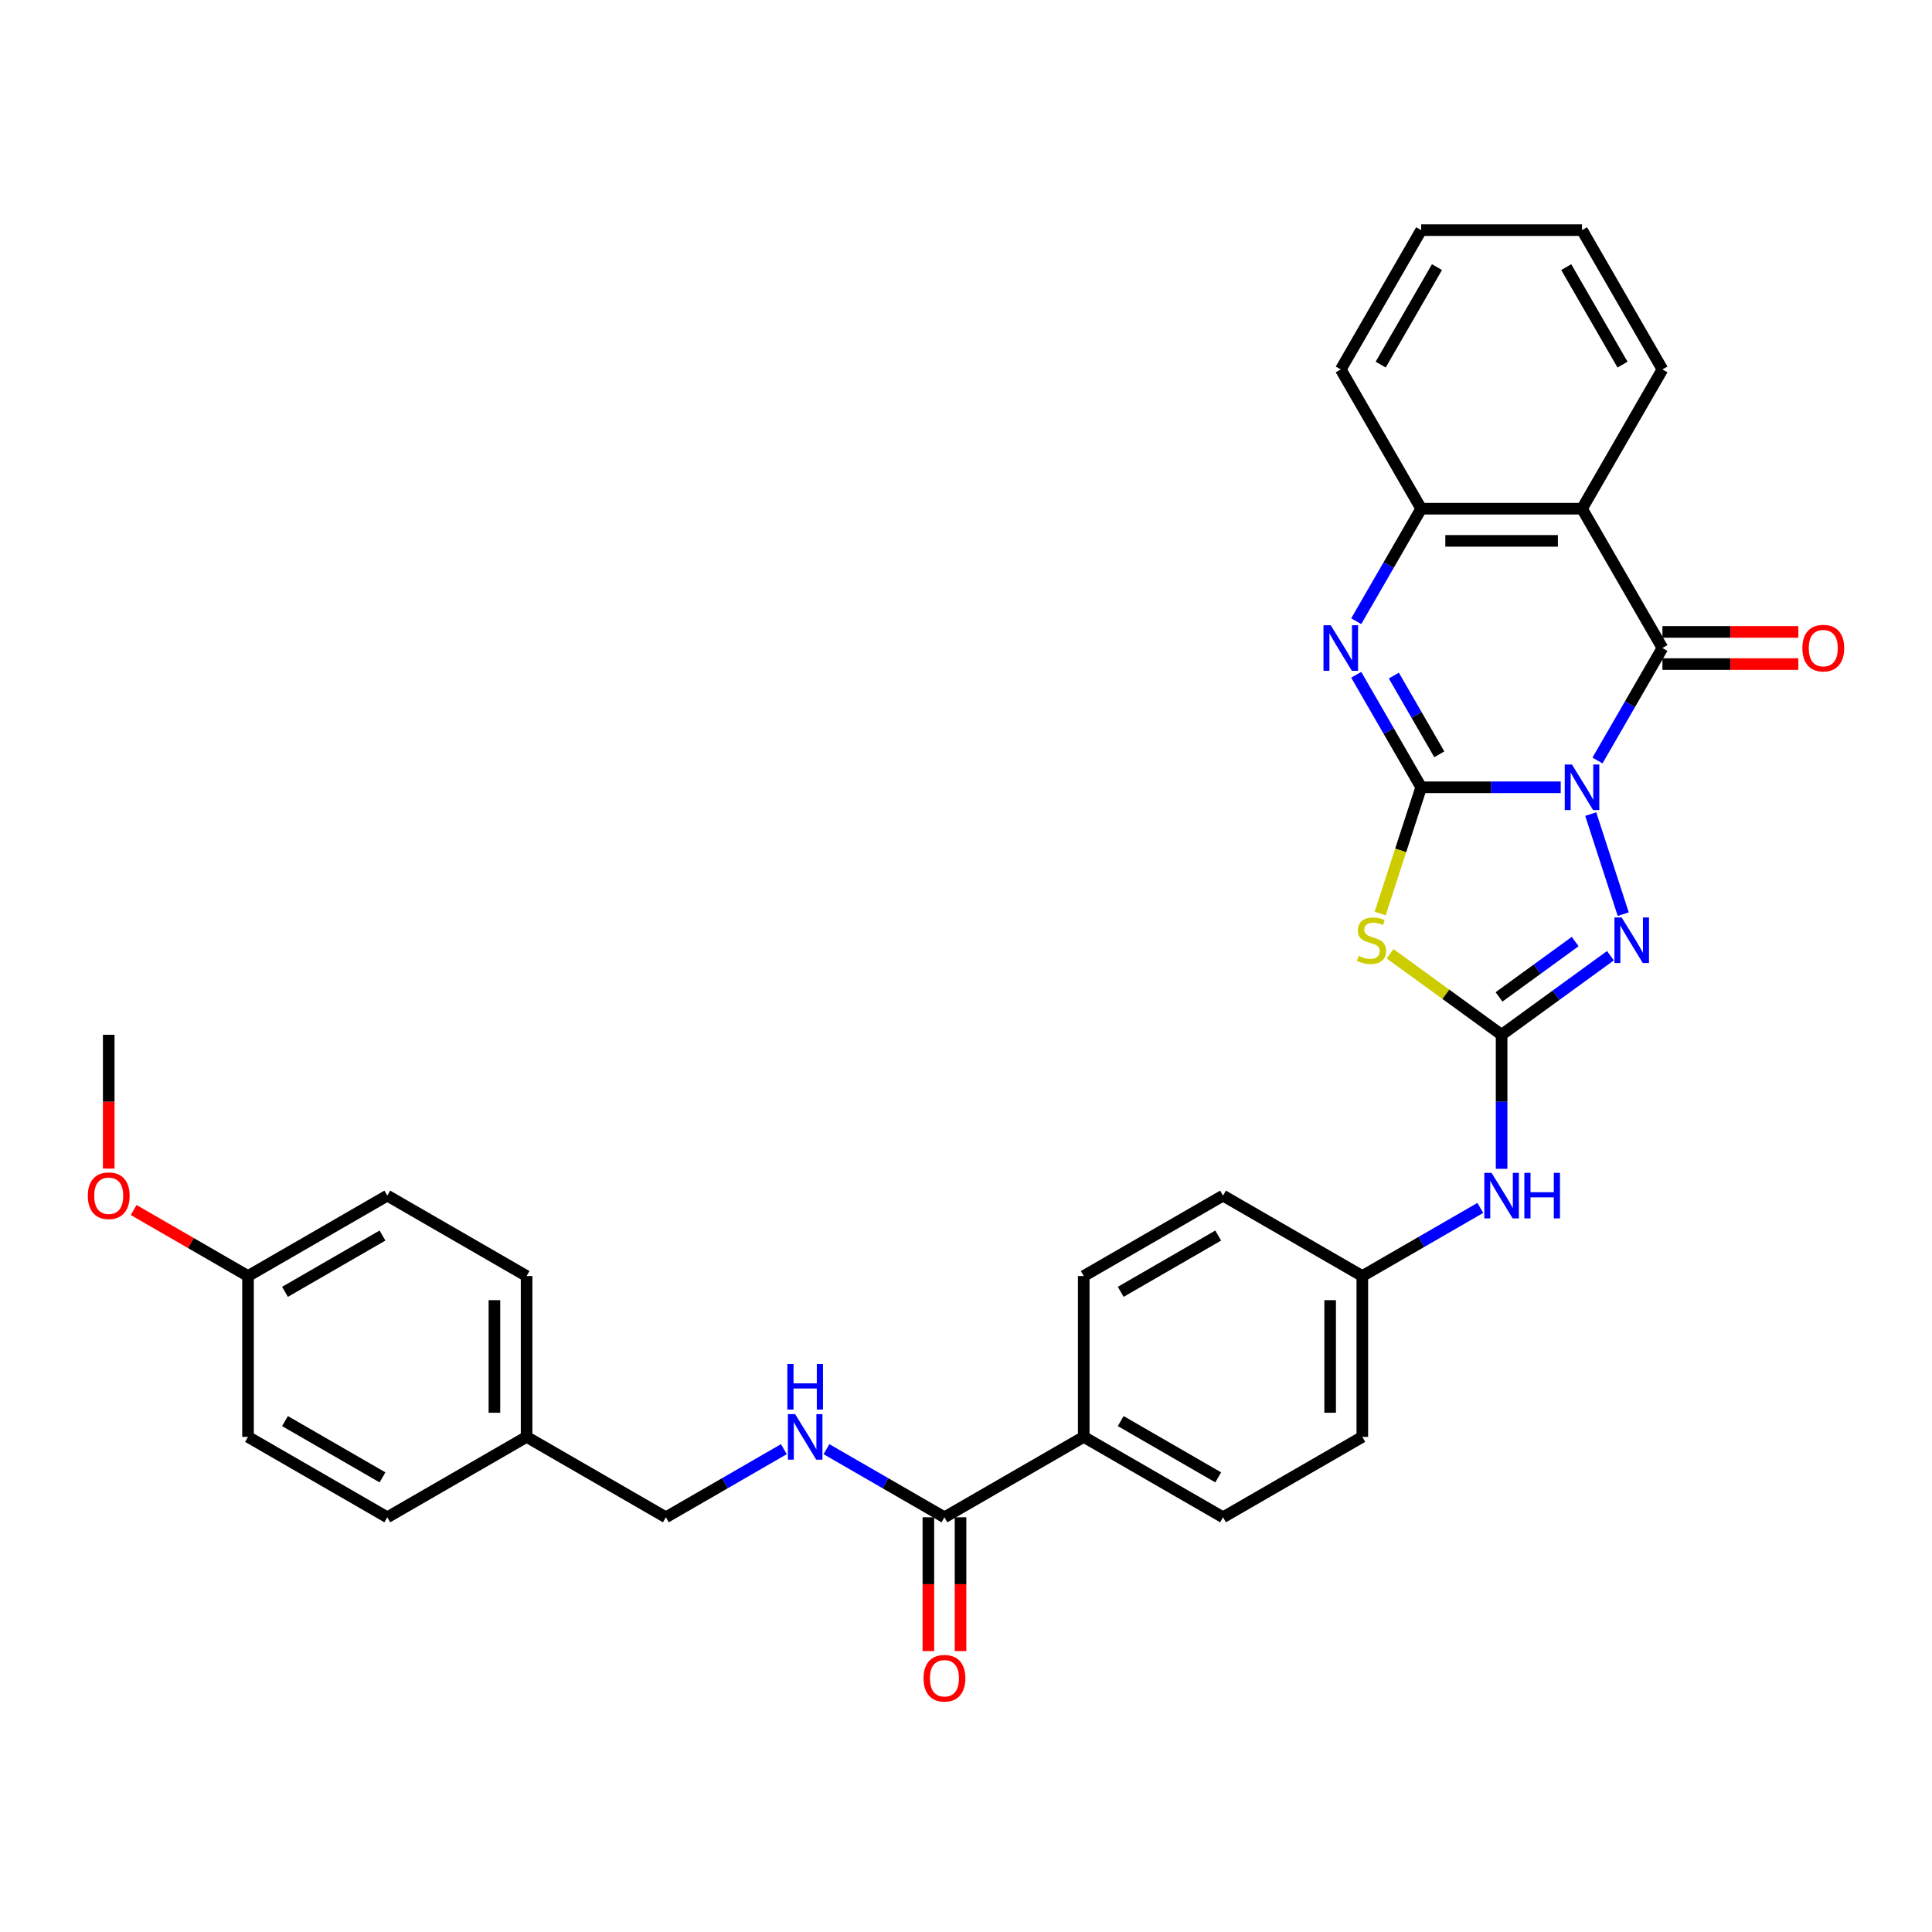 <?xml version='1.0' encoding='iso-8859-1'?>
<svg version='1.1' baseProfile='full'
              xmlns='http://www.w3.org/2000/svg'
                      xmlns:rdkit='http://www.rdkit.org/xml'
                      xmlns:xlink='http://www.w3.org/1999/xlink'
                  xml:space='preserve'
width='1000px' height='1000px' viewBox='0 0 1000 1000'>
<!-- END OF HEADER -->
<rect style='opacity:1.0;fill:#FFFFFF;stroke:none' width='1000' height='1000' x='0' y='0'> </rect>
<path class='bond-0' d='M 807.829,407.497 L 771.716,407.497' style='fill:none;fill-rule:evenodd;stroke:#0000FF;stroke-width:6px;stroke-linecap:butt;stroke-linejoin:miter;stroke-opacity:1' />
<path class='bond-0' d='M 771.716,407.497 L 735.603,407.497' style='fill:none;fill-rule:evenodd;stroke:#000000;stroke-width:6px;stroke-linecap:butt;stroke-linejoin:miter;stroke-opacity:1' />
<path class='bond-1' d='M 826.858,393.628 L 843.667,364.515' style='fill:none;fill-rule:evenodd;stroke:#0000FF;stroke-width:6px;stroke-linecap:butt;stroke-linejoin:miter;stroke-opacity:1' />
<path class='bond-1' d='M 843.667,364.515 L 860.475,335.402' style='fill:none;fill-rule:evenodd;stroke:#000000;stroke-width:6px;stroke-linecap:butt;stroke-linejoin:miter;stroke-opacity:1' />
<path class='bond-3' d='M 823.357,421.366 L 840.188,473.166' style='fill:none;fill-rule:evenodd;stroke:#0000FF;stroke-width:6px;stroke-linecap:butt;stroke-linejoin:miter;stroke-opacity:1' />
<path class='bond-2' d='M 735.603,407.497 L 724.988,440.166' style='fill:none;fill-rule:evenodd;stroke:#000000;stroke-width:6px;stroke-linecap:butt;stroke-linejoin:miter;stroke-opacity:1' />
<path class='bond-2' d='M 724.988,440.166 L 714.373,472.835' style='fill:none;fill-rule:evenodd;stroke:#CCCC00;stroke-width:6px;stroke-linecap:butt;stroke-linejoin:miter;stroke-opacity:1' />
<path class='bond-5' d='M 735.603,407.497 L 718.794,378.384' style='fill:none;fill-rule:evenodd;stroke:#000000;stroke-width:6px;stroke-linecap:butt;stroke-linejoin:miter;stroke-opacity:1' />
<path class='bond-5' d='M 718.794,378.384 L 701.986,349.271' style='fill:none;fill-rule:evenodd;stroke:#0000FF;stroke-width:6px;stroke-linecap:butt;stroke-linejoin:miter;stroke-opacity:1' />
<path class='bond-5' d='M 744.979,390.438 L 733.213,370.059' style='fill:none;fill-rule:evenodd;stroke:#000000;stroke-width:6px;stroke-linecap:butt;stroke-linejoin:miter;stroke-opacity:1' />
<path class='bond-5' d='M 733.213,370.059 L 721.448,349.68' style='fill:none;fill-rule:evenodd;stroke:#0000FF;stroke-width:6px;stroke-linecap:butt;stroke-linejoin:miter;stroke-opacity:1' />
<path class='bond-6' d='M 860.475,335.402 L 818.851,263.307' style='fill:none;fill-rule:evenodd;stroke:#000000;stroke-width:6px;stroke-linecap:butt;stroke-linejoin:miter;stroke-opacity:1' />
<path class='bond-11' d='M 860.475,343.727 L 895.647,343.727' style='fill:none;fill-rule:evenodd;stroke:#000000;stroke-width:6px;stroke-linecap:butt;stroke-linejoin:miter;stroke-opacity:1' />
<path class='bond-11' d='M 895.647,343.727 L 930.82,343.727' style='fill:none;fill-rule:evenodd;stroke:#FF0000;stroke-width:6px;stroke-linecap:butt;stroke-linejoin:miter;stroke-opacity:1' />
<path class='bond-11' d='M 860.475,327.077 L 895.647,327.077' style='fill:none;fill-rule:evenodd;stroke:#000000;stroke-width:6px;stroke-linecap:butt;stroke-linejoin:miter;stroke-opacity:1' />
<path class='bond-11' d='M 895.647,327.077 L 930.82,327.077' style='fill:none;fill-rule:evenodd;stroke:#FF0000;stroke-width:6px;stroke-linecap:butt;stroke-linejoin:miter;stroke-opacity:1' />
<path class='bond-32' d='M 719.518,493.675 L 748.372,514.639' style='fill:none;fill-rule:evenodd;stroke:#CCCC00;stroke-width:6px;stroke-linecap:butt;stroke-linejoin:miter;stroke-opacity:1' />
<path class='bond-32' d='M 748.372,514.639 L 777.227,535.603' style='fill:none;fill-rule:evenodd;stroke:#000000;stroke-width:6px;stroke-linecap:butt;stroke-linejoin:miter;stroke-opacity:1' />
<path class='bond-4' d='M 833.554,494.679 L 805.39,515.141' style='fill:none;fill-rule:evenodd;stroke:#0000FF;stroke-width:6px;stroke-linecap:butt;stroke-linejoin:miter;stroke-opacity:1' />
<path class='bond-4' d='M 805.39,515.141 L 777.227,535.603' style='fill:none;fill-rule:evenodd;stroke:#000000;stroke-width:6px;stroke-linecap:butt;stroke-linejoin:miter;stroke-opacity:1' />
<path class='bond-4' d='M 815.319,487.348 L 795.604,501.671' style='fill:none;fill-rule:evenodd;stroke:#0000FF;stroke-width:6px;stroke-linecap:butt;stroke-linejoin:miter;stroke-opacity:1' />
<path class='bond-4' d='M 795.604,501.671 L 775.89,515.994' style='fill:none;fill-rule:evenodd;stroke:#000000;stroke-width:6px;stroke-linecap:butt;stroke-linejoin:miter;stroke-opacity:1' />
<path class='bond-9' d='M 777.227,535.603 L 777.227,570.292' style='fill:none;fill-rule:evenodd;stroke:#000000;stroke-width:6px;stroke-linecap:butt;stroke-linejoin:miter;stroke-opacity:1' />
<path class='bond-9' d='M 777.227,570.292 L 777.227,604.982' style='fill:none;fill-rule:evenodd;stroke:#0000FF;stroke-width:6px;stroke-linecap:butt;stroke-linejoin:miter;stroke-opacity:1' />
<path class='bond-33' d='M 701.986,321.533 L 718.794,292.42' style='fill:none;fill-rule:evenodd;stroke:#0000FF;stroke-width:6px;stroke-linecap:butt;stroke-linejoin:miter;stroke-opacity:1' />
<path class='bond-33' d='M 718.794,292.42 L 735.603,263.307' style='fill:none;fill-rule:evenodd;stroke:#000000;stroke-width:6px;stroke-linecap:butt;stroke-linejoin:miter;stroke-opacity:1' />
<path class='bond-7' d='M 818.851,263.307 L 735.603,263.307' style='fill:none;fill-rule:evenodd;stroke:#000000;stroke-width:6px;stroke-linecap:butt;stroke-linejoin:miter;stroke-opacity:1' />
<path class='bond-7' d='M 806.364,279.957 L 748.09,279.957' style='fill:none;fill-rule:evenodd;stroke:#000000;stroke-width:6px;stroke-linecap:butt;stroke-linejoin:miter;stroke-opacity:1' />
<path class='bond-19' d='M 818.851,263.307 L 860.475,191.212' style='fill:none;fill-rule:evenodd;stroke:#000000;stroke-width:6px;stroke-linecap:butt;stroke-linejoin:miter;stroke-opacity:1' />
<path class='bond-27' d='M 735.603,263.307 L 693.979,191.212' style='fill:none;fill-rule:evenodd;stroke:#000000;stroke-width:6px;stroke-linecap:butt;stroke-linejoin:miter;stroke-opacity:1' />
<path class='bond-8' d='M 488.847,785.347 L 560.942,743.723' style='fill:none;fill-rule:evenodd;stroke:#000000;stroke-width:6px;stroke-linecap:butt;stroke-linejoin:miter;stroke-opacity:1' />
<path class='bond-10' d='M 488.847,785.347 L 458.31,767.717' style='fill:none;fill-rule:evenodd;stroke:#000000;stroke-width:6px;stroke-linecap:butt;stroke-linejoin:miter;stroke-opacity:1' />
<path class='bond-10' d='M 458.31,767.717 L 427.774,750.087' style='fill:none;fill-rule:evenodd;stroke:#0000FF;stroke-width:6px;stroke-linecap:butt;stroke-linejoin:miter;stroke-opacity:1' />
<path class='bond-13' d='M 480.522,785.347 L 480.522,819.97' style='fill:none;fill-rule:evenodd;stroke:#000000;stroke-width:6px;stroke-linecap:butt;stroke-linejoin:miter;stroke-opacity:1' />
<path class='bond-13' d='M 480.522,819.97 L 480.522,854.593' style='fill:none;fill-rule:evenodd;stroke:#FF0000;stroke-width:6px;stroke-linecap:butt;stroke-linejoin:miter;stroke-opacity:1' />
<path class='bond-13' d='M 497.172,785.347 L 497.172,819.97' style='fill:none;fill-rule:evenodd;stroke:#000000;stroke-width:6px;stroke-linecap:butt;stroke-linejoin:miter;stroke-opacity:1' />
<path class='bond-13' d='M 497.172,819.97 L 497.172,854.593' style='fill:none;fill-rule:evenodd;stroke:#FF0000;stroke-width:6px;stroke-linecap:butt;stroke-linejoin:miter;stroke-opacity:1' />
<path class='bond-16' d='M 766.205,625.215 L 735.668,642.845' style='fill:none;fill-rule:evenodd;stroke:#0000FF;stroke-width:6px;stroke-linecap:butt;stroke-linejoin:miter;stroke-opacity:1' />
<path class='bond-16' d='M 735.668,642.845 L 705.132,660.475' style='fill:none;fill-rule:evenodd;stroke:#000000;stroke-width:6px;stroke-linecap:butt;stroke-linejoin:miter;stroke-opacity:1' />
<path class='bond-17' d='M 405.73,750.087 L 375.193,767.717' style='fill:none;fill-rule:evenodd;stroke:#0000FF;stroke-width:6px;stroke-linecap:butt;stroke-linejoin:miter;stroke-opacity:1' />
<path class='bond-17' d='M 375.193,767.717 L 344.657,785.347' style='fill:none;fill-rule:evenodd;stroke:#000000;stroke-width:6px;stroke-linecap:butt;stroke-linejoin:miter;stroke-opacity:1' />
<path class='bond-12' d='M 560.942,743.723 L 633.037,785.347' style='fill:none;fill-rule:evenodd;stroke:#000000;stroke-width:6px;stroke-linecap:butt;stroke-linejoin:miter;stroke-opacity:1' />
<path class='bond-12' d='M 580.081,735.548 L 630.547,764.685' style='fill:none;fill-rule:evenodd;stroke:#000000;stroke-width:6px;stroke-linecap:butt;stroke-linejoin:miter;stroke-opacity:1' />
<path class='bond-35' d='M 560.942,743.723 L 560.942,660.475' style='fill:none;fill-rule:evenodd;stroke:#000000;stroke-width:6px;stroke-linecap:butt;stroke-linejoin:miter;stroke-opacity:1' />
<path class='bond-14' d='M 633.037,785.347 L 705.132,743.723' style='fill:none;fill-rule:evenodd;stroke:#000000;stroke-width:6px;stroke-linecap:butt;stroke-linejoin:miter;stroke-opacity:1' />
<path class='bond-15' d='M 560.942,660.475 L 633.037,618.851' style='fill:none;fill-rule:evenodd;stroke:#000000;stroke-width:6px;stroke-linecap:butt;stroke-linejoin:miter;stroke-opacity:1' />
<path class='bond-15' d='M 580.081,668.65 L 630.547,639.514' style='fill:none;fill-rule:evenodd;stroke:#000000;stroke-width:6px;stroke-linecap:butt;stroke-linejoin:miter;stroke-opacity:1' />
<path class='bond-21' d='M 705.132,660.475 L 633.037,618.851' style='fill:none;fill-rule:evenodd;stroke:#000000;stroke-width:6px;stroke-linecap:butt;stroke-linejoin:miter;stroke-opacity:1' />
<path class='bond-22' d='M 705.132,660.475 L 705.132,743.723' style='fill:none;fill-rule:evenodd;stroke:#000000;stroke-width:6px;stroke-linecap:butt;stroke-linejoin:miter;stroke-opacity:1' />
<path class='bond-22' d='M 688.482,672.962 L 688.482,731.236' style='fill:none;fill-rule:evenodd;stroke:#000000;stroke-width:6px;stroke-linecap:butt;stroke-linejoin:miter;stroke-opacity:1' />
<path class='bond-18' d='M 344.657,785.347 L 272.562,743.723' style='fill:none;fill-rule:evenodd;stroke:#000000;stroke-width:6px;stroke-linecap:butt;stroke-linejoin:miter;stroke-opacity:1' />
<path class='bond-23' d='M 272.562,743.723 L 200.467,785.347' style='fill:none;fill-rule:evenodd;stroke:#000000;stroke-width:6px;stroke-linecap:butt;stroke-linejoin:miter;stroke-opacity:1' />
<path class='bond-24' d='M 272.562,743.723 L 272.562,660.475' style='fill:none;fill-rule:evenodd;stroke:#000000;stroke-width:6px;stroke-linecap:butt;stroke-linejoin:miter;stroke-opacity:1' />
<path class='bond-24' d='M 255.912,731.236 L 255.912,672.962' style='fill:none;fill-rule:evenodd;stroke:#000000;stroke-width:6px;stroke-linecap:butt;stroke-linejoin:miter;stroke-opacity:1' />
<path class='bond-30' d='M 860.475,191.212 L 818.851,119.117' style='fill:none;fill-rule:evenodd;stroke:#000000;stroke-width:6px;stroke-linecap:butt;stroke-linejoin:miter;stroke-opacity:1' />
<path class='bond-30' d='M 839.812,188.723 L 810.676,138.256' style='fill:none;fill-rule:evenodd;stroke:#000000;stroke-width:6px;stroke-linecap:butt;stroke-linejoin:miter;stroke-opacity:1' />
<path class='bond-20' d='M 128.372,660.475 L 200.467,618.851' style='fill:none;fill-rule:evenodd;stroke:#000000;stroke-width:6px;stroke-linecap:butt;stroke-linejoin:miter;stroke-opacity:1' />
<path class='bond-20' d='M 147.511,668.65 L 197.977,639.514' style='fill:none;fill-rule:evenodd;stroke:#000000;stroke-width:6px;stroke-linecap:butt;stroke-linejoin:miter;stroke-opacity:1' />
<path class='bond-28' d='M 128.372,660.475 L 98.776,643.388' style='fill:none;fill-rule:evenodd;stroke:#000000;stroke-width:6px;stroke-linecap:butt;stroke-linejoin:miter;stroke-opacity:1' />
<path class='bond-28' d='M 98.776,643.388 L 69.18,626.301' style='fill:none;fill-rule:evenodd;stroke:#FF0000;stroke-width:6px;stroke-linecap:butt;stroke-linejoin:miter;stroke-opacity:1' />
<path class='bond-36' d='M 128.372,660.475 L 128.372,743.723' style='fill:none;fill-rule:evenodd;stroke:#000000;stroke-width:6px;stroke-linecap:butt;stroke-linejoin:miter;stroke-opacity:1' />
<path class='bond-25' d='M 200.467,785.347 L 128.372,743.723' style='fill:none;fill-rule:evenodd;stroke:#000000;stroke-width:6px;stroke-linecap:butt;stroke-linejoin:miter;stroke-opacity:1' />
<path class='bond-25' d='M 197.977,764.685 L 147.511,735.548' style='fill:none;fill-rule:evenodd;stroke:#000000;stroke-width:6px;stroke-linecap:butt;stroke-linejoin:miter;stroke-opacity:1' />
<path class='bond-26' d='M 272.562,660.475 L 200.467,618.851' style='fill:none;fill-rule:evenodd;stroke:#000000;stroke-width:6px;stroke-linecap:butt;stroke-linejoin:miter;stroke-opacity:1' />
<path class='bond-34' d='M 693.979,191.212 L 735.603,119.117' style='fill:none;fill-rule:evenodd;stroke:#000000;stroke-width:6px;stroke-linecap:butt;stroke-linejoin:miter;stroke-opacity:1' />
<path class='bond-34' d='M 714.641,188.723 L 743.778,138.256' style='fill:none;fill-rule:evenodd;stroke:#000000;stroke-width:6px;stroke-linecap:butt;stroke-linejoin:miter;stroke-opacity:1' />
<path class='bond-29' d='M 56.277,604.849 L 56.277,570.226' style='fill:none;fill-rule:evenodd;stroke:#FF0000;stroke-width:6px;stroke-linecap:butt;stroke-linejoin:miter;stroke-opacity:1' />
<path class='bond-29' d='M 56.277,570.226 L 56.277,535.603' style='fill:none;fill-rule:evenodd;stroke:#000000;stroke-width:6px;stroke-linecap:butt;stroke-linejoin:miter;stroke-opacity:1' />
<path class='bond-31' d='M 818.851,119.117 L 735.603,119.117' style='fill:none;fill-rule:evenodd;stroke:#000000;stroke-width:6px;stroke-linecap:butt;stroke-linejoin:miter;stroke-opacity:1' />
<path  class='atom-0' d='M 813.64 395.709
L 821.365 408.196
Q 822.131 409.429, 823.363 411.66
Q 824.595 413.891, 824.662 414.024
L 824.662 395.709
L 827.792 395.709
L 827.792 419.285
L 824.562 419.285
L 816.27 405.632
Q 815.305 404.034, 814.272 402.203
Q 813.273 400.371, 812.974 399.805
L 812.974 419.285
L 809.91 419.285
L 809.91 395.709
L 813.64 395.709
' fill='#0000FF'/>
<path  class='atom-3' d='M 703.218 494.763
Q 703.484 494.862, 704.583 495.329
Q 705.682 495.795, 706.881 496.095
Q 708.113 496.361, 709.312 496.361
Q 711.543 496.361, 712.841 495.295
Q 714.14 494.196, 714.14 492.298
Q 714.14 491, 713.474 490.201
Q 712.841 489.401, 711.842 488.968
Q 710.843 488.536, 709.178 488.036
Q 707.081 487.403, 705.815 486.804
Q 704.583 486.205, 703.684 484.939
Q 702.818 483.674, 702.818 481.543
Q 702.818 478.579, 704.816 476.748
Q 706.848 474.916, 710.843 474.916
Q 713.574 474.916, 716.671 476.215
L 715.905 478.779
Q 713.074 477.613, 710.943 477.613
Q 708.646 477.613, 707.38 478.579
Q 706.115 479.512, 706.148 481.143
Q 706.148 482.409, 706.781 483.174
Q 707.447 483.94, 708.379 484.373
Q 709.345 484.806, 710.943 485.306
Q 713.074 485.972, 714.34 486.638
Q 715.605 487.304, 716.504 488.669
Q 717.437 490.001, 717.437 492.298
Q 717.437 495.562, 715.239 497.327
Q 713.074 499.058, 709.445 499.058
Q 707.347 499.058, 705.749 498.592
Q 704.184 498.159, 702.319 497.393
L 703.218 494.763
' fill='#CCCC00'/>
<path  class='atom-4' d='M 839.365 474.883
L 847.09 487.37
Q 847.856 488.602, 849.088 490.833
Q 850.32 493.064, 850.387 493.197
L 850.387 474.883
L 853.517 474.883
L 853.517 498.459
L 850.287 498.459
L 841.995 484.806
Q 841.03 483.208, 839.997 481.376
Q 838.998 479.545, 838.699 478.979
L 838.699 498.459
L 835.635 498.459
L 835.635 474.883
L 839.365 474.883
' fill='#0000FF'/>
<path  class='atom-6' d='M 688.767 323.614
L 696.493 336.101
Q 697.259 337.333, 698.491 339.565
Q 699.723 341.796, 699.789 341.929
L 699.789 323.614
L 702.92 323.614
L 702.92 347.19
L 699.69 347.19
L 691.398 333.537
Q 690.432 331.939, 689.4 330.108
Q 688.401 328.276, 688.101 327.71
L 688.101 347.19
L 685.038 347.19
L 685.038 323.614
L 688.767 323.614
' fill='#0000FF'/>
<path  class='atom-10' d='M 772.016 607.063
L 779.741 619.55
Q 780.507 620.782, 781.739 623.013
Q 782.971 625.244, 783.038 625.378
L 783.038 607.063
L 786.168 607.063
L 786.168 630.639
L 782.938 630.639
L 774.646 616.986
Q 773.681 615.388, 772.648 613.556
Q 771.649 611.725, 771.35 611.159
L 771.35 630.639
L 768.286 630.639
L 768.286 607.063
L 772.016 607.063
' fill='#0000FF'/>
<path  class='atom-10' d='M 788.998 607.063
L 792.195 607.063
L 792.195 617.086
L 804.249 617.086
L 804.249 607.063
L 807.446 607.063
L 807.446 630.639
L 804.249 630.639
L 804.249 619.75
L 792.195 619.75
L 792.195 630.639
L 788.998 630.639
L 788.998 607.063
' fill='#0000FF'/>
<path  class='atom-11' d='M 411.541 731.935
L 419.266 744.423
Q 420.032 745.655, 421.264 747.886
Q 422.496 750.117, 422.563 750.25
L 422.563 731.935
L 425.693 731.935
L 425.693 755.511
L 422.463 755.511
L 414.171 741.858
Q 413.205 740.26, 412.173 738.429
Q 411.174 736.597, 410.875 736.031
L 410.875 755.511
L 407.811 755.511
L 407.811 731.935
L 411.541 731.935
' fill='#0000FF'/>
<path  class='atom-11' d='M 407.528 706.002
L 410.725 706.002
L 410.725 716.025
L 422.779 716.025
L 422.779 706.002
L 425.976 706.002
L 425.976 729.578
L 422.779 729.578
L 422.779 718.689
L 410.725 718.689
L 410.725 729.578
L 407.528 729.578
L 407.528 706.002
' fill='#0000FF'/>
<path  class='atom-12' d='M 932.901 335.469
Q 932.901 329.808, 935.698 326.644
Q 938.495 323.481, 943.723 323.481
Q 948.951 323.481, 951.748 326.644
Q 954.545 329.808, 954.545 335.469
Q 954.545 341.196, 951.715 344.46
Q 948.885 347.69, 943.723 347.69
Q 938.529 347.69, 935.698 344.46
Q 932.901 341.23, 932.901 335.469
M 943.723 345.026
Q 947.32 345.026, 949.251 342.628
Q 951.216 340.197, 951.216 335.469
Q 951.216 330.84, 949.251 328.509
Q 947.32 326.145, 943.723 326.145
Q 940.127 326.145, 938.162 328.476
Q 936.231 330.807, 936.231 335.469
Q 936.231 340.231, 938.162 342.628
Q 940.127 345.026, 943.723 345.026
' fill='#FF0000'/>
<path  class='atom-14' d='M 478.025 868.662
Q 478.025 863.001, 480.822 859.838
Q 483.619 856.674, 488.847 856.674
Q 494.075 856.674, 496.872 859.838
Q 499.669 863.001, 499.669 868.662
Q 499.669 874.39, 496.839 877.653
Q 494.008 880.883, 488.847 880.883
Q 483.652 880.883, 480.822 877.653
Q 478.025 874.423, 478.025 868.662
M 488.847 878.219
Q 492.443 878.219, 494.375 875.821
Q 496.339 873.391, 496.339 868.662
Q 496.339 864.033, 494.375 861.703
Q 492.443 859.338, 488.847 859.338
Q 485.251 859.338, 483.286 861.669
Q 481.355 864, 481.355 868.662
Q 481.355 873.424, 483.286 875.821
Q 485.251 878.219, 488.847 878.219
' fill='#FF0000'/>
<path  class='atom-29' d='M 45.455 618.918
Q 45.455 613.257, 48.252 610.093
Q 51.049 606.93, 56.277 606.93
Q 61.505 606.93, 64.302 610.093
Q 67.099 613.257, 67.099 618.918
Q 67.099 624.645, 64.269 627.908
Q 61.438 631.138, 56.277 631.138
Q 51.082 631.138, 48.252 627.908
Q 45.455 624.678, 45.455 618.918
M 56.277 628.475
Q 59.873 628.475, 61.804 626.077
Q 63.769 623.646, 63.769 618.918
Q 63.769 614.289, 61.804 611.958
Q 59.873 609.594, 56.277 609.594
Q 52.681 609.594, 50.716 611.925
Q 48.785 614.256, 48.785 618.918
Q 48.785 623.679, 50.716 626.077
Q 52.681 628.475, 56.277 628.475
' fill='#FF0000'/>
</svg>
